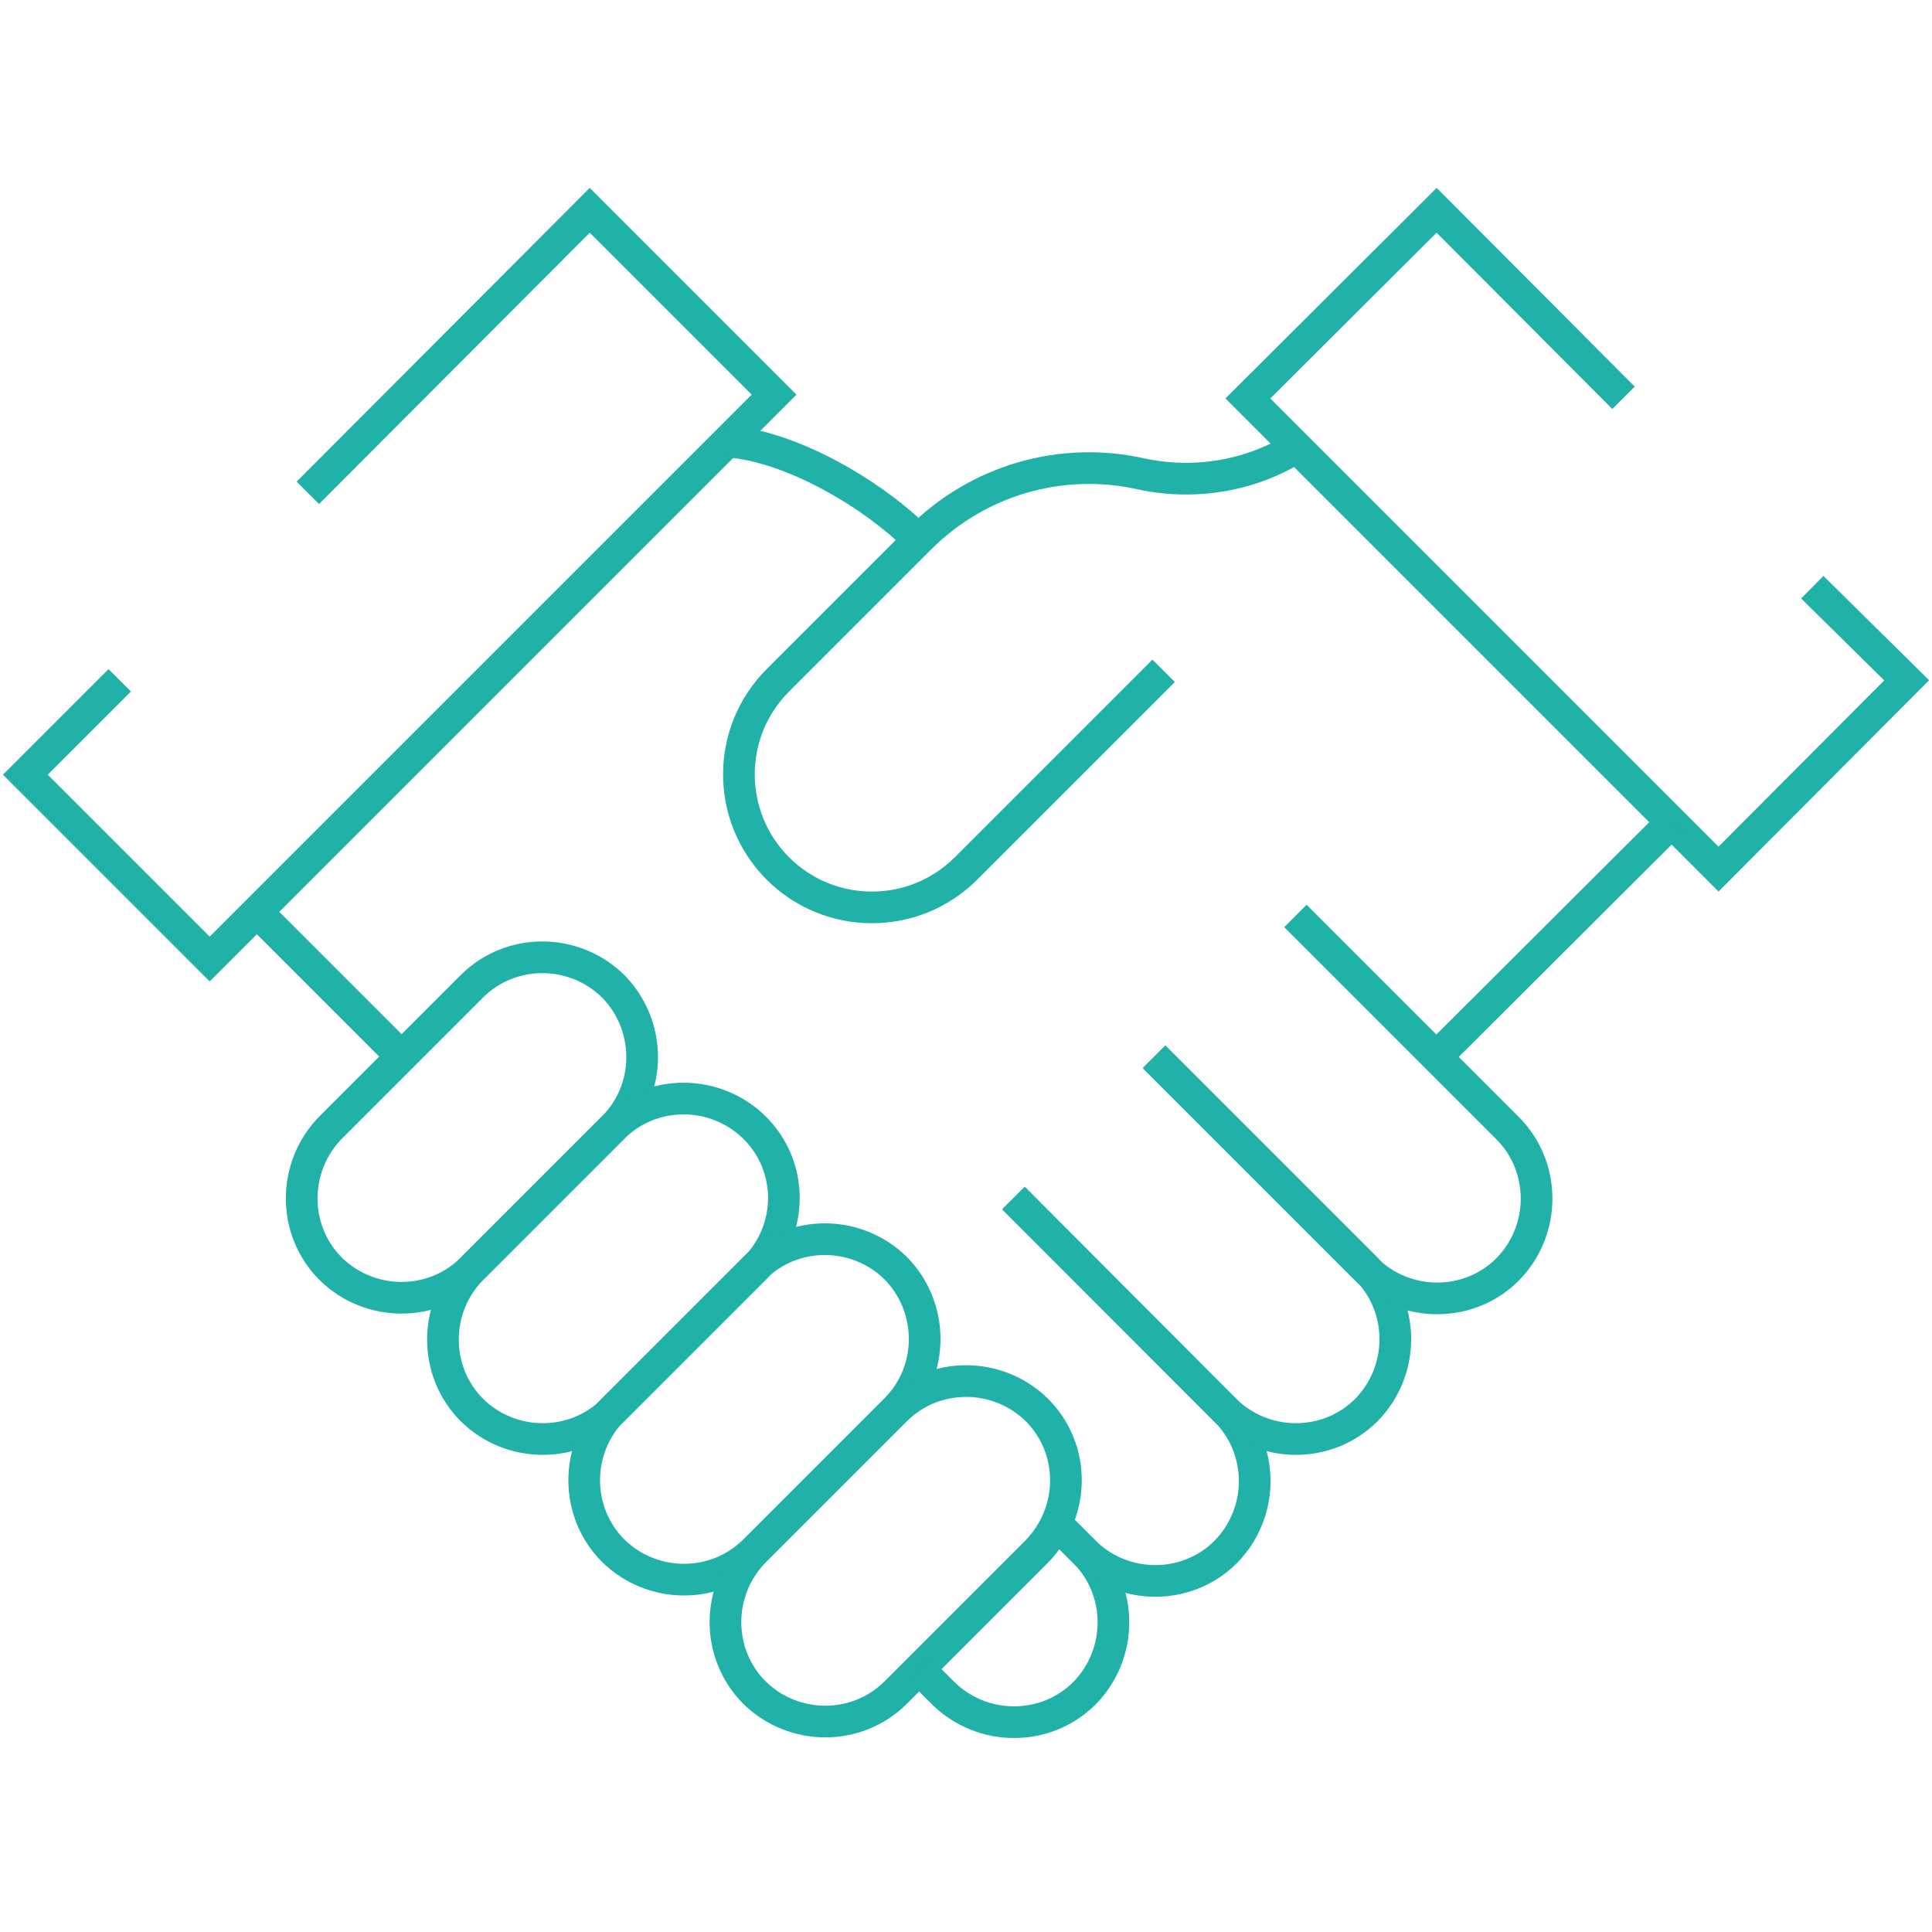<?xml version="1.0" encoding="utf-8"?>
<!-- Generator: Adobe Illustrator 25.3.1, SVG Export Plug-In . SVG Version: 6.00 Build 0)  -->
<svg version="1.1" id="Layer_1" xmlns="http://www.w3.org/2000/svg" xmlns:xlink="http://www.w3.org/1999/xlink" x="0px" y="0px"
	 viewBox="0 0 305 305" style="enable-background:new 0 0 305 305;" xml:space="preserve">
<style type="text/css">
	.st0{fill:none;stroke:#20B1A8;stroke-width:5;stroke-miterlimit:10;}
</style>
<g>
	<polyline class="st0" points="48.6,77.8 93.1,33.2 122.2,62.3 33.1,151.4 4,122.3 18.9,107.4 	"/>
	<path class="st0" d="M96.8,178l-22.3,22.3c-6.1,6.1-16.1,6.1-22.3,0l0,0c-6.1-6.1-6.1-16.1,0-22.3l22.3-22.3
		c6.1-6.1,16.1-6.1,22.3,0l0,0C102.9,161.9,102.9,171.9,96.8,178z"/>
	<path class="st0" d="M119.1,200.3l-22.3,22.3c-6.1,6.1-16.1,6.1-22.3,0l0,0c-6.1-6.1-6.1-16.1,0-22.3L96.8,178
		c6.1-6.1,16.1-6.1,22.3,0l0,0C125.3,184.1,125.3,194.1,119.1,200.3z"/>
	<path class="st0" d="M141.4,222.5l-22.3,22.3c-6.1,6.1-16.1,6.1-22.3,0l0,0c-6.1-6.1-6.1-16.1,0-22.3l22.3-22.3
		c6.1-6.1,16.1-6.1,22.3,0l0,0C147.5,206.4,147.5,216.4,141.4,222.5z"/>
	<path class="st0" d="M163.7,244.9l-22.3,22.3c-6.1,6.1-16.1,6.1-22.3,0l0,0c-6.1-6.1-6.1-16.1,0-22.3l22.3-22.3
		c6.1-6.1,16.1-6.1,22.3,0l0,0C169.8,228.7,169.8,238.6,163.7,244.9z"/>
	<path class="st0" d="M166.7,240.5l4.5,4.5c6.1,6.1,6.1,16.1,0,22.3l0,0c-6.1,6.1-16.1,6.1-22.3,0l-3.8-3.8"/>
	<path class="st0" d="M126.6,222.6"/>
	<path class="st0" d="M160,189.2l33.5,33.5c6.1,6.1,6.1,16.1,0,22.3l0,0c-6.1,6.1-16.1,6.1-22.3,0l-4.5-4.5"/>
	<path class="st0" d="M182.2,166.8l33.5,33.5c6.1,6.1,6.1,16.1,0,22.3l0,0c-6.1,6.1-16.1,6.1-22.3,0L160,189.1"/>
	<path class="st0" d="M204.5,144.6l33.5,33.5c6.1,6.1,6.1,16.1,0,22.3l0,0c-6.1,6.1-16.1,6.1-22.3,0l-33.5-33.5"/>
	<line class="st0" x1="40.5" y1="143.9" x2="63.4" y2="166.8"/>
	<path class="st0" d="M114.7,69.7c9.8,0.6,22.8,8,30.3,15.5l0,0"/>
	<path class="st0" d="M183.7,105.9l-31.2,31.2c-8.2,8.2-21.5,8.2-29.7,0l0,0c-8.2-8.2-8.2-21.5,0-29.7l22.4-22.4
		c9.2-9.2,22.3-13,34.9-10.2l0,0c8.3,1.8,17,0.4,24.1-3.9"/>
	<polyline class="st0" points="286.1,92.7 301,107.4 271.3,137.2 197,62.9 226.8,33.2 256.3,62.8 	"/>
	<line class="st0" x1="263.9" y1="129.8" x2="226.8" y2="166.8"/>
</g>
</svg>
